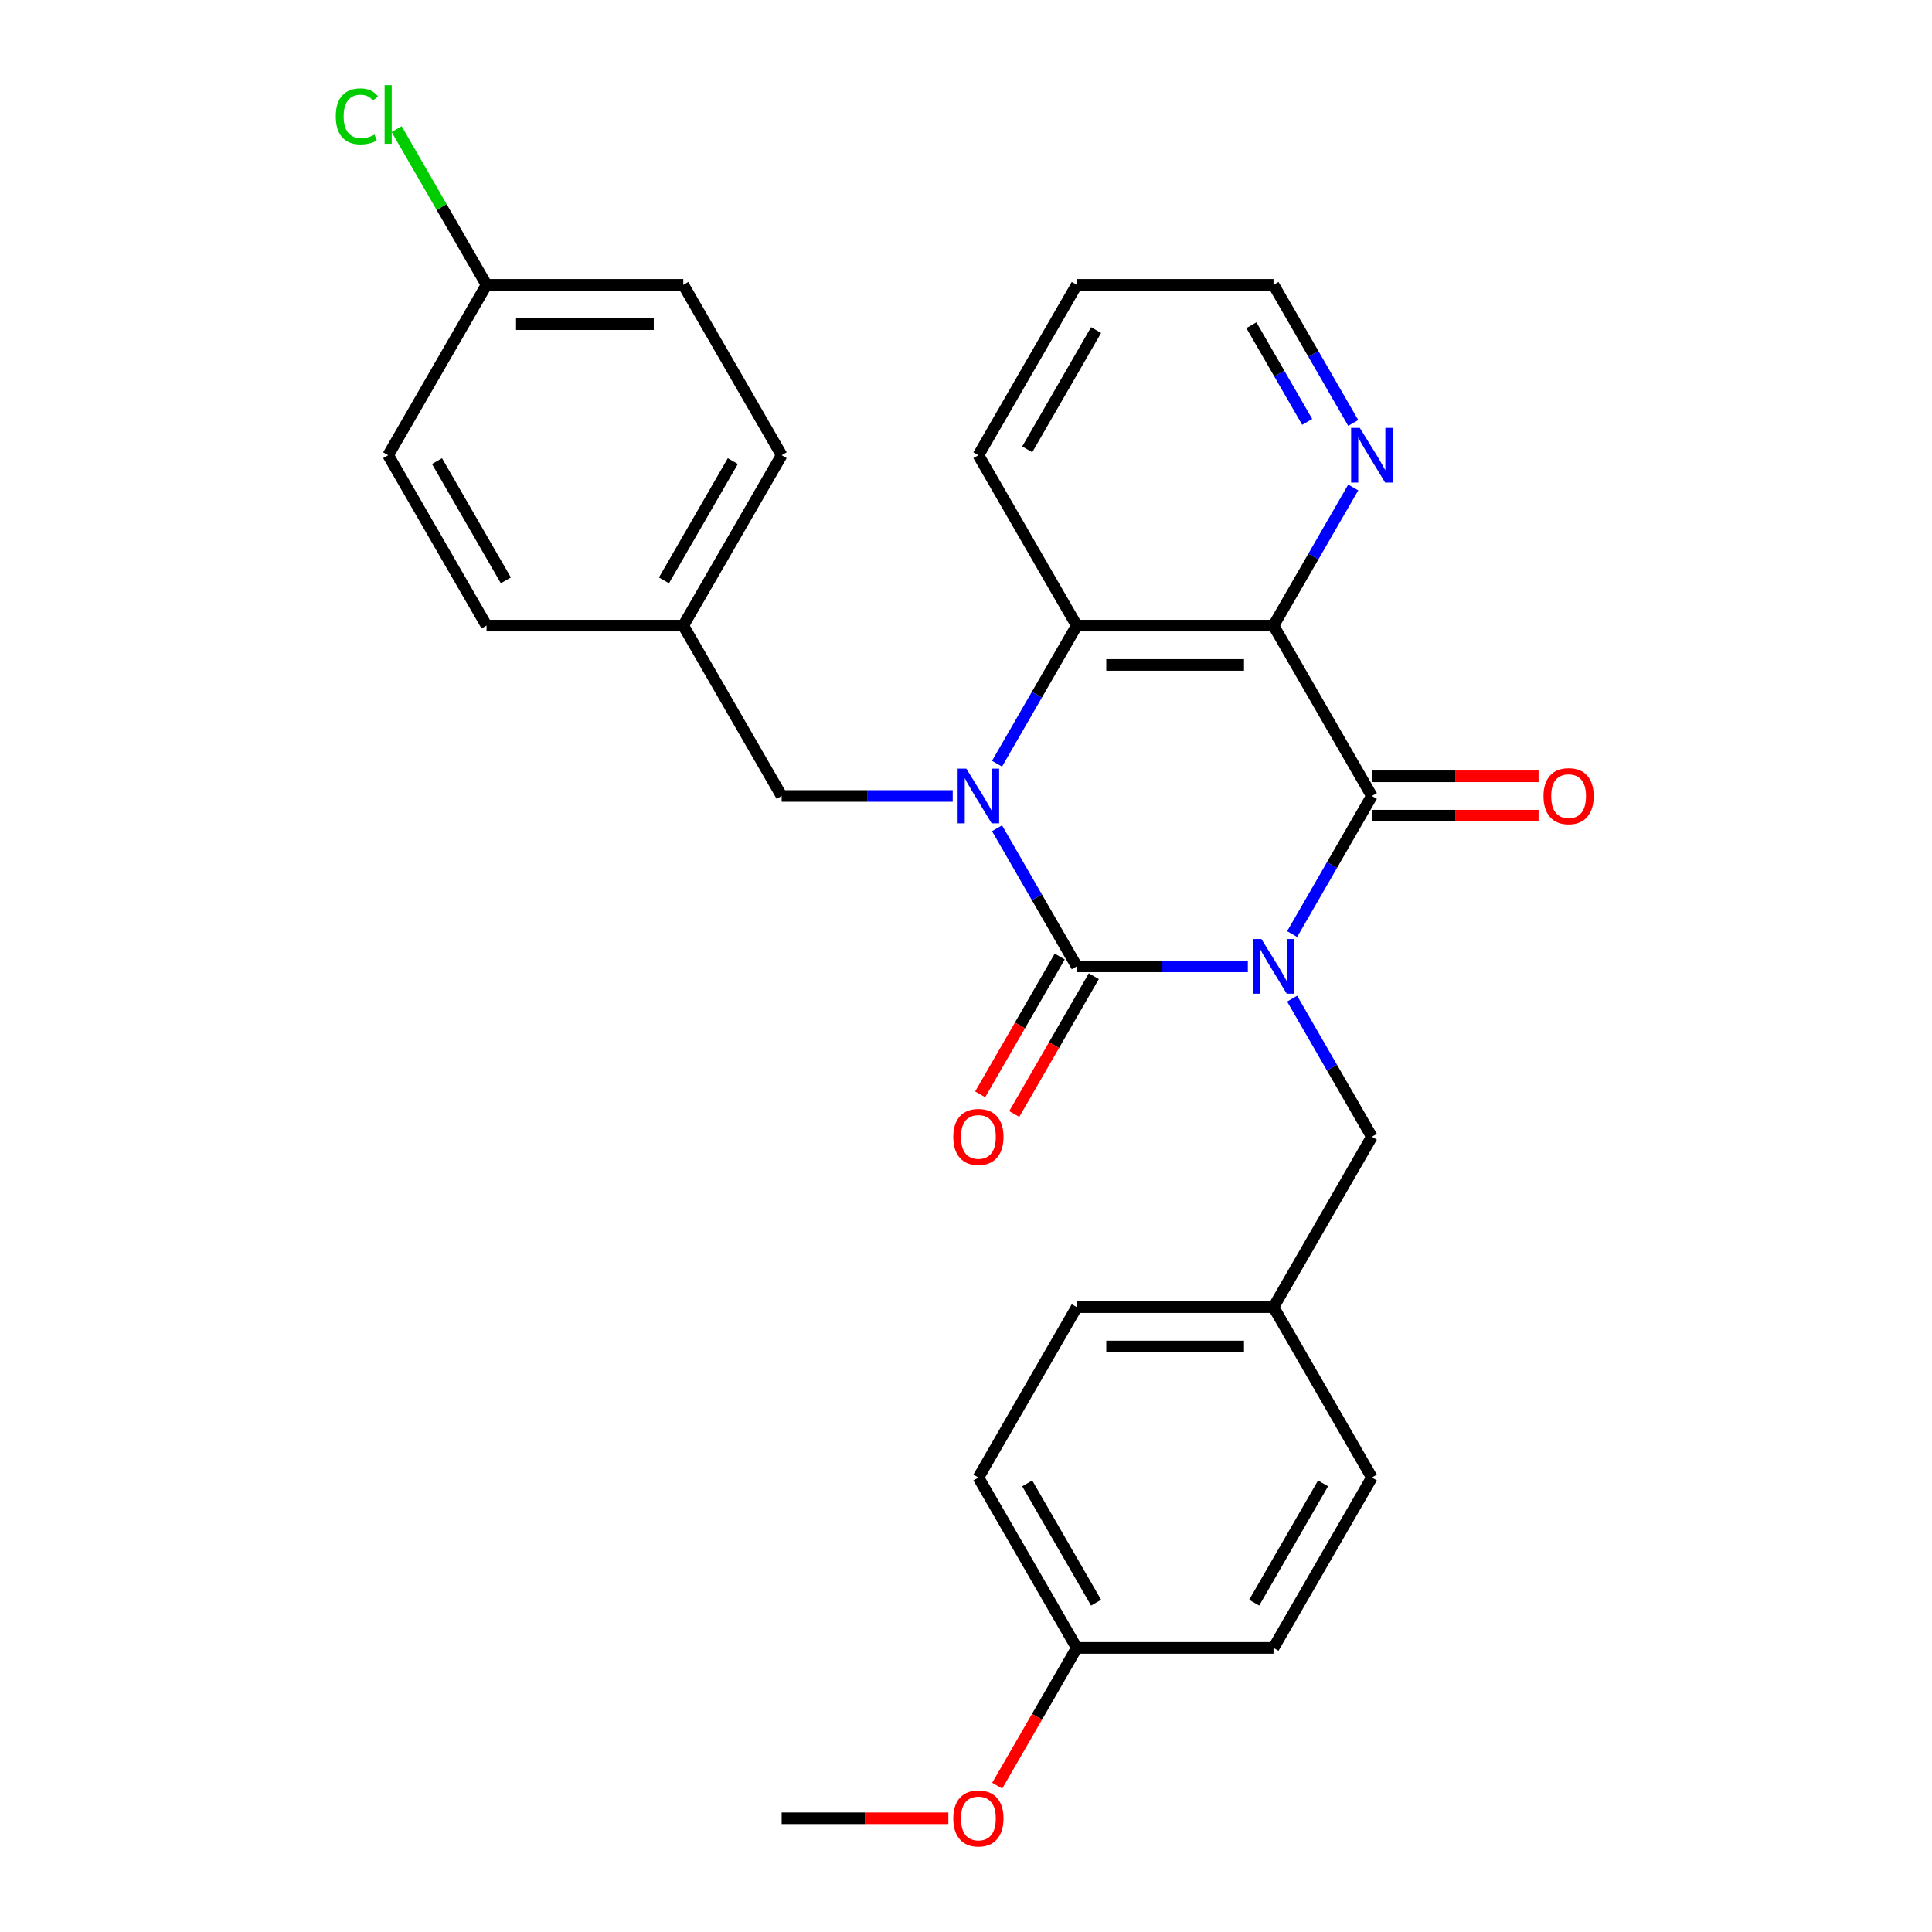 <?xml version='1.0' encoding='iso-8859-1'?>
<svg version='1.1' baseProfile='full'
              xmlns='http://www.w3.org/2000/svg'
                      xmlns:rdkit='http://www.rdkit.org/xml'
                      xmlns:xlink='http://www.w3.org/1999/xlink'
                  xml:space='preserve'
width='1000px' height='1000px' viewBox='0 0 1000 1000'>
<!-- END OF HEADER -->
<rect style='opacity:1.0;fill:#FFFFFF;stroke:none' width='1000' height='1000' x='0' y='0'> </rect>
<path class='bond-0' d='M 645.876,500.191 L 601.602,500.191' style='fill:none;fill-rule:evenodd;stroke:#0000FF;stroke-width:6px;stroke-linecap:butt;stroke-linejoin:miter;stroke-opacity:1' />
<path class='bond-0' d='M 601.602,500.191 L 557.329,500.191' style='fill:none;fill-rule:evenodd;stroke:#000000;stroke-width:6px;stroke-linecap:butt;stroke-linejoin:miter;stroke-opacity:1' />
<path class='bond-2' d='M 668.807,483.485 L 689.442,447.743' style='fill:none;fill-rule:evenodd;stroke:#0000FF;stroke-width:6px;stroke-linecap:butt;stroke-linejoin:miter;stroke-opacity:1' />
<path class='bond-2' d='M 689.442,447.743 L 710.078,412.001' style='fill:none;fill-rule:evenodd;stroke:#000000;stroke-width:6px;stroke-linecap:butt;stroke-linejoin:miter;stroke-opacity:1' />
<path class='bond-5' d='M 668.807,516.897 L 689.442,552.638' style='fill:none;fill-rule:evenodd;stroke:#0000FF;stroke-width:6px;stroke-linecap:butt;stroke-linejoin:miter;stroke-opacity:1' />
<path class='bond-5' d='M 689.442,552.638 L 710.078,588.38' style='fill:none;fill-rule:evenodd;stroke:#000000;stroke-width:6px;stroke-linecap:butt;stroke-linejoin:miter;stroke-opacity:1' />
<path class='bond-1' d='M 557.329,500.191 L 536.693,464.449' style='fill:none;fill-rule:evenodd;stroke:#000000;stroke-width:6px;stroke-linecap:butt;stroke-linejoin:miter;stroke-opacity:1' />
<path class='bond-1' d='M 536.693,464.449 L 516.058,428.707' style='fill:none;fill-rule:evenodd;stroke:#0000FF;stroke-width:6px;stroke-linecap:butt;stroke-linejoin:miter;stroke-opacity:1' />
<path class='bond-8' d='M 548.51,495.099 L 527.921,530.761' style='fill:none;fill-rule:evenodd;stroke:#000000;stroke-width:6px;stroke-linecap:butt;stroke-linejoin:miter;stroke-opacity:1' />
<path class='bond-8' d='M 527.921,530.761 L 507.331,566.423' style='fill:none;fill-rule:evenodd;stroke:#FF0000;stroke-width:6px;stroke-linecap:butt;stroke-linejoin:miter;stroke-opacity:1' />
<path class='bond-8' d='M 566.148,505.282 L 545.558,540.944' style='fill:none;fill-rule:evenodd;stroke:#000000;stroke-width:6px;stroke-linecap:butt;stroke-linejoin:miter;stroke-opacity:1' />
<path class='bond-8' d='M 545.558,540.944 L 524.969,576.606' style='fill:none;fill-rule:evenodd;stroke:#FF0000;stroke-width:6px;stroke-linecap:butt;stroke-linejoin:miter;stroke-opacity:1' />
<path class='bond-7' d='M 493.127,412.001 L 448.853,412.001' style='fill:none;fill-rule:evenodd;stroke:#0000FF;stroke-width:6px;stroke-linecap:butt;stroke-linejoin:miter;stroke-opacity:1' />
<path class='bond-7' d='M 448.853,412.001 L 404.58,412.001' style='fill:none;fill-rule:evenodd;stroke:#000000;stroke-width:6px;stroke-linecap:butt;stroke-linejoin:miter;stroke-opacity:1' />
<path class='bond-28' d='M 516.058,395.295 L 536.693,359.553' style='fill:none;fill-rule:evenodd;stroke:#0000FF;stroke-width:6px;stroke-linecap:butt;stroke-linejoin:miter;stroke-opacity:1' />
<path class='bond-28' d='M 536.693,359.553 L 557.329,323.811' style='fill:none;fill-rule:evenodd;stroke:#000000;stroke-width:6px;stroke-linecap:butt;stroke-linejoin:miter;stroke-opacity:1' />
<path class='bond-3' d='M 710.078,412.001 L 659.162,323.811' style='fill:none;fill-rule:evenodd;stroke:#000000;stroke-width:6px;stroke-linecap:butt;stroke-linejoin:miter;stroke-opacity:1' />
<path class='bond-9' d='M 710.078,422.184 L 753.221,422.184' style='fill:none;fill-rule:evenodd;stroke:#000000;stroke-width:6px;stroke-linecap:butt;stroke-linejoin:miter;stroke-opacity:1' />
<path class='bond-9' d='M 753.221,422.184 L 796.365,422.184' style='fill:none;fill-rule:evenodd;stroke:#FF0000;stroke-width:6px;stroke-linecap:butt;stroke-linejoin:miter;stroke-opacity:1' />
<path class='bond-9' d='M 710.078,401.818 L 753.221,401.818' style='fill:none;fill-rule:evenodd;stroke:#000000;stroke-width:6px;stroke-linecap:butt;stroke-linejoin:miter;stroke-opacity:1' />
<path class='bond-9' d='M 753.221,401.818 L 796.365,401.818' style='fill:none;fill-rule:evenodd;stroke:#FF0000;stroke-width:6px;stroke-linecap:butt;stroke-linejoin:miter;stroke-opacity:1' />
<path class='bond-4' d='M 659.162,323.811 L 557.329,323.811' style='fill:none;fill-rule:evenodd;stroke:#000000;stroke-width:6px;stroke-linecap:butt;stroke-linejoin:miter;stroke-opacity:1' />
<path class='bond-4' d='M 643.887,344.178 L 572.604,344.178' style='fill:none;fill-rule:evenodd;stroke:#000000;stroke-width:6px;stroke-linecap:butt;stroke-linejoin:miter;stroke-opacity:1' />
<path class='bond-6' d='M 659.162,323.811 L 679.797,288.07' style='fill:none;fill-rule:evenodd;stroke:#000000;stroke-width:6px;stroke-linecap:butt;stroke-linejoin:miter;stroke-opacity:1' />
<path class='bond-6' d='M 679.797,288.07 L 700.433,252.328' style='fill:none;fill-rule:evenodd;stroke:#0000FF;stroke-width:6px;stroke-linecap:butt;stroke-linejoin:miter;stroke-opacity:1' />
<path class='bond-15' d='M 557.329,323.811 L 506.413,235.622' style='fill:none;fill-rule:evenodd;stroke:#000000;stroke-width:6px;stroke-linecap:butt;stroke-linejoin:miter;stroke-opacity:1' />
<path class='bond-10' d='M 710.078,588.38 L 659.162,676.57' style='fill:none;fill-rule:evenodd;stroke:#000000;stroke-width:6px;stroke-linecap:butt;stroke-linejoin:miter;stroke-opacity:1' />
<path class='bond-25' d='M 700.433,218.916 L 679.797,183.174' style='fill:none;fill-rule:evenodd;stroke:#0000FF;stroke-width:6px;stroke-linecap:butt;stroke-linejoin:miter;stroke-opacity:1' />
<path class='bond-25' d='M 679.797,183.174 L 659.162,147.432' style='fill:none;fill-rule:evenodd;stroke:#000000;stroke-width:6px;stroke-linecap:butt;stroke-linejoin:miter;stroke-opacity:1' />
<path class='bond-25' d='M 676.604,218.377 L 662.159,193.357' style='fill:none;fill-rule:evenodd;stroke:#0000FF;stroke-width:6px;stroke-linecap:butt;stroke-linejoin:miter;stroke-opacity:1' />
<path class='bond-25' d='M 662.159,193.357 L 647.714,168.338' style='fill:none;fill-rule:evenodd;stroke:#000000;stroke-width:6px;stroke-linecap:butt;stroke-linejoin:miter;stroke-opacity:1' />
<path class='bond-11' d='M 404.58,412.001 L 353.664,323.811' style='fill:none;fill-rule:evenodd;stroke:#000000;stroke-width:6px;stroke-linecap:butt;stroke-linejoin:miter;stroke-opacity:1' />
<path class='bond-16' d='M 659.162,676.57 L 710.078,764.76' style='fill:none;fill-rule:evenodd;stroke:#000000;stroke-width:6px;stroke-linecap:butt;stroke-linejoin:miter;stroke-opacity:1' />
<path class='bond-19' d='M 659.162,676.57 L 557.329,676.57' style='fill:none;fill-rule:evenodd;stroke:#000000;stroke-width:6px;stroke-linecap:butt;stroke-linejoin:miter;stroke-opacity:1' />
<path class='bond-19' d='M 643.887,696.937 L 572.604,696.937' style='fill:none;fill-rule:evenodd;stroke:#000000;stroke-width:6px;stroke-linecap:butt;stroke-linejoin:miter;stroke-opacity:1' />
<path class='bond-17' d='M 353.664,323.811 L 251.831,323.811' style='fill:none;fill-rule:evenodd;stroke:#000000;stroke-width:6px;stroke-linecap:butt;stroke-linejoin:miter;stroke-opacity:1' />
<path class='bond-18' d='M 353.664,323.811 L 404.58,235.622' style='fill:none;fill-rule:evenodd;stroke:#000000;stroke-width:6px;stroke-linecap:butt;stroke-linejoin:miter;stroke-opacity:1' />
<path class='bond-18' d='M 343.663,300.4 L 379.305,238.667' style='fill:none;fill-rule:evenodd;stroke:#000000;stroke-width:6px;stroke-linecap:butt;stroke-linejoin:miter;stroke-opacity:1' />
<path class='bond-12' d='M 251.831,147.432 L 353.664,147.432' style='fill:none;fill-rule:evenodd;stroke:#000000;stroke-width:6px;stroke-linecap:butt;stroke-linejoin:miter;stroke-opacity:1' />
<path class='bond-12' d='M 267.106,167.799 L 338.389,167.799' style='fill:none;fill-rule:evenodd;stroke:#000000;stroke-width:6px;stroke-linecap:butt;stroke-linejoin:miter;stroke-opacity:1' />
<path class='bond-14' d='M 251.831,147.432 L 228.566,107.136' style='fill:none;fill-rule:evenodd;stroke:#000000;stroke-width:6px;stroke-linecap:butt;stroke-linejoin:miter;stroke-opacity:1' />
<path class='bond-14' d='M 228.566,107.136 L 205.301,66.839' style='fill:none;fill-rule:evenodd;stroke:#00CC00;stroke-width:6px;stroke-linecap:butt;stroke-linejoin:miter;stroke-opacity:1' />
<path class='bond-31' d='M 251.831,147.432 L 200.915,235.622' style='fill:none;fill-rule:evenodd;stroke:#000000;stroke-width:6px;stroke-linecap:butt;stroke-linejoin:miter;stroke-opacity:1' />
<path class='bond-13' d='M 557.329,852.949 L 506.413,764.76' style='fill:none;fill-rule:evenodd;stroke:#000000;stroke-width:6px;stroke-linecap:butt;stroke-linejoin:miter;stroke-opacity:1' />
<path class='bond-13' d='M 567.329,829.538 L 531.688,767.805' style='fill:none;fill-rule:evenodd;stroke:#000000;stroke-width:6px;stroke-linecap:butt;stroke-linejoin:miter;stroke-opacity:1' />
<path class='bond-24' d='M 557.329,852.949 L 536.739,888.611' style='fill:none;fill-rule:evenodd;stroke:#000000;stroke-width:6px;stroke-linecap:butt;stroke-linejoin:miter;stroke-opacity:1' />
<path class='bond-24' d='M 536.739,888.611 L 516.15,924.273' style='fill:none;fill-rule:evenodd;stroke:#FF0000;stroke-width:6px;stroke-linecap:butt;stroke-linejoin:miter;stroke-opacity:1' />
<path class='bond-29' d='M 557.329,852.949 L 659.162,852.949' style='fill:none;fill-rule:evenodd;stroke:#000000;stroke-width:6px;stroke-linecap:butt;stroke-linejoin:miter;stroke-opacity:1' />
<path class='bond-30' d='M 506.413,235.622 L 557.329,147.432' style='fill:none;fill-rule:evenodd;stroke:#000000;stroke-width:6px;stroke-linecap:butt;stroke-linejoin:miter;stroke-opacity:1' />
<path class='bond-30' d='M 531.688,232.577 L 567.329,170.844' style='fill:none;fill-rule:evenodd;stroke:#000000;stroke-width:6px;stroke-linecap:butt;stroke-linejoin:miter;stroke-opacity:1' />
<path class='bond-22' d='M 710.078,764.76 L 659.162,852.949' style='fill:none;fill-rule:evenodd;stroke:#000000;stroke-width:6px;stroke-linecap:butt;stroke-linejoin:miter;stroke-opacity:1' />
<path class='bond-22' d='M 684.802,767.805 L 649.161,829.538' style='fill:none;fill-rule:evenodd;stroke:#000000;stroke-width:6px;stroke-linecap:butt;stroke-linejoin:miter;stroke-opacity:1' />
<path class='bond-21' d='M 251.831,323.811 L 200.915,235.622' style='fill:none;fill-rule:evenodd;stroke:#000000;stroke-width:6px;stroke-linecap:butt;stroke-linejoin:miter;stroke-opacity:1' />
<path class='bond-21' d='M 261.832,300.4 L 226.19,238.667' style='fill:none;fill-rule:evenodd;stroke:#000000;stroke-width:6px;stroke-linecap:butt;stroke-linejoin:miter;stroke-opacity:1' />
<path class='bond-20' d='M 404.58,235.622 L 353.664,147.432' style='fill:none;fill-rule:evenodd;stroke:#000000;stroke-width:6px;stroke-linecap:butt;stroke-linejoin:miter;stroke-opacity:1' />
<path class='bond-23' d='M 557.329,676.57 L 506.413,764.76' style='fill:none;fill-rule:evenodd;stroke:#000000;stroke-width:6px;stroke-linecap:butt;stroke-linejoin:miter;stroke-opacity:1' />
<path class='bond-26' d='M 490.867,941.139 L 447.723,941.139' style='fill:none;fill-rule:evenodd;stroke:#FF0000;stroke-width:6px;stroke-linecap:butt;stroke-linejoin:miter;stroke-opacity:1' />
<path class='bond-26' d='M 447.723,941.139 L 404.58,941.139' style='fill:none;fill-rule:evenodd;stroke:#000000;stroke-width:6px;stroke-linecap:butt;stroke-linejoin:miter;stroke-opacity:1' />
<path class='bond-27' d='M 659.162,147.432 L 557.329,147.432' style='fill:none;fill-rule:evenodd;stroke:#000000;stroke-width:6px;stroke-linecap:butt;stroke-linejoin:miter;stroke-opacity:1' />
<path  class='atom-0' d='M 652.902 486.031
L 662.182 501.031
Q 663.102 502.511, 664.582 505.191
Q 666.062 507.871, 666.142 508.031
L 666.142 486.031
L 669.902 486.031
L 669.902 514.351
L 666.022 514.351
L 656.062 497.951
Q 654.902 496.031, 653.662 493.831
Q 652.462 491.631, 652.102 490.951
L 652.102 514.351
L 648.422 514.351
L 648.422 486.031
L 652.902 486.031
' fill='#0000FF'/>
<path  class='atom-2' d='M 500.153 397.841
L 509.433 412.841
Q 510.353 414.321, 511.833 417.001
Q 513.313 419.681, 513.393 419.841
L 513.393 397.841
L 517.153 397.841
L 517.153 426.161
L 513.273 426.161
L 503.313 409.761
Q 502.153 407.841, 500.913 405.641
Q 499.713 403.441, 499.353 402.761
L 499.353 426.161
L 495.673 426.161
L 495.673 397.841
L 500.153 397.841
' fill='#0000FF'/>
<path  class='atom-7' d='M 703.818 221.462
L 713.098 236.462
Q 714.018 237.942, 715.498 240.622
Q 716.978 243.302, 717.058 243.462
L 717.058 221.462
L 720.818 221.462
L 720.818 249.782
L 716.938 249.782
L 706.978 233.382
Q 705.818 231.462, 704.578 229.262
Q 703.378 227.062, 703.018 226.382
L 703.018 249.782
L 699.338 249.782
L 699.338 221.462
L 703.818 221.462
' fill='#0000FF'/>
<path  class='atom-9' d='M 493.413 588.46
Q 493.413 581.66, 496.773 577.86
Q 500.133 574.06, 506.413 574.06
Q 512.693 574.06, 516.053 577.86
Q 519.413 581.66, 519.413 588.46
Q 519.413 595.34, 516.013 599.26
Q 512.613 603.14, 506.413 603.14
Q 500.173 603.14, 496.773 599.26
Q 493.413 595.38, 493.413 588.46
M 506.413 599.94
Q 510.733 599.94, 513.053 597.06
Q 515.413 594.14, 515.413 588.46
Q 515.413 582.9, 513.053 580.1
Q 510.733 577.26, 506.413 577.26
Q 502.093 577.26, 499.733 580.06
Q 497.413 582.86, 497.413 588.46
Q 497.413 594.18, 499.733 597.06
Q 502.093 599.94, 506.413 599.94
' fill='#FF0000'/>
<path  class='atom-10' d='M 798.91 412.081
Q 798.91 405.281, 802.27 401.481
Q 805.63 397.681, 811.91 397.681
Q 818.19 397.681, 821.55 401.481
Q 824.91 405.281, 824.91 412.081
Q 824.91 418.961, 821.51 422.881
Q 818.11 426.761, 811.91 426.761
Q 805.67 426.761, 802.27 422.881
Q 798.91 419.001, 798.91 412.081
M 811.91 423.561
Q 816.23 423.561, 818.55 420.681
Q 820.91 417.761, 820.91 412.081
Q 820.91 406.521, 818.55 403.721
Q 816.23 400.881, 811.91 400.881
Q 807.59 400.881, 805.23 403.681
Q 802.91 406.481, 802.91 412.081
Q 802.91 417.801, 805.23 420.681
Q 807.59 423.561, 811.91 423.561
' fill='#FF0000'/>
<path  class='atom-15' d='M 173.795 60.222
Q 173.795 53.182, 177.075 49.502
Q 180.395 45.782, 186.675 45.782
Q 192.515 45.782, 195.635 49.903
L 192.995 52.062
Q 190.715 49.062, 186.675 49.062
Q 182.395 49.062, 180.115 51.943
Q 177.875 54.782, 177.875 60.222
Q 177.875 65.823, 180.195 68.703
Q 182.555 71.582, 187.115 71.582
Q 190.235 71.582, 193.875 69.703
L 194.995 72.703
Q 193.515 73.662, 191.275 74.222
Q 189.035 74.782, 186.555 74.782
Q 180.395 74.782, 177.075 71.022
Q 173.795 67.263, 173.795 60.222
' fill='#00CC00'/>
<path  class='atom-15' d='M 199.075 44.062
L 202.755 44.062
L 202.755 74.422
L 199.075 74.422
L 199.075 44.062
' fill='#00CC00'/>
<path  class='atom-25' d='M 493.413 941.219
Q 493.413 934.419, 496.773 930.619
Q 500.133 926.819, 506.413 926.819
Q 512.693 926.819, 516.053 930.619
Q 519.413 934.419, 519.413 941.219
Q 519.413 948.099, 516.013 952.019
Q 512.613 955.899, 506.413 955.899
Q 500.173 955.899, 496.773 952.019
Q 493.413 948.139, 493.413 941.219
M 506.413 952.699
Q 510.733 952.699, 513.053 949.819
Q 515.413 946.899, 515.413 941.219
Q 515.413 935.659, 513.053 932.859
Q 510.733 930.019, 506.413 930.019
Q 502.093 930.019, 499.733 932.819
Q 497.413 935.619, 497.413 941.219
Q 497.413 946.939, 499.733 949.819
Q 502.093 952.699, 506.413 952.699
' fill='#FF0000'/>
</svg>
